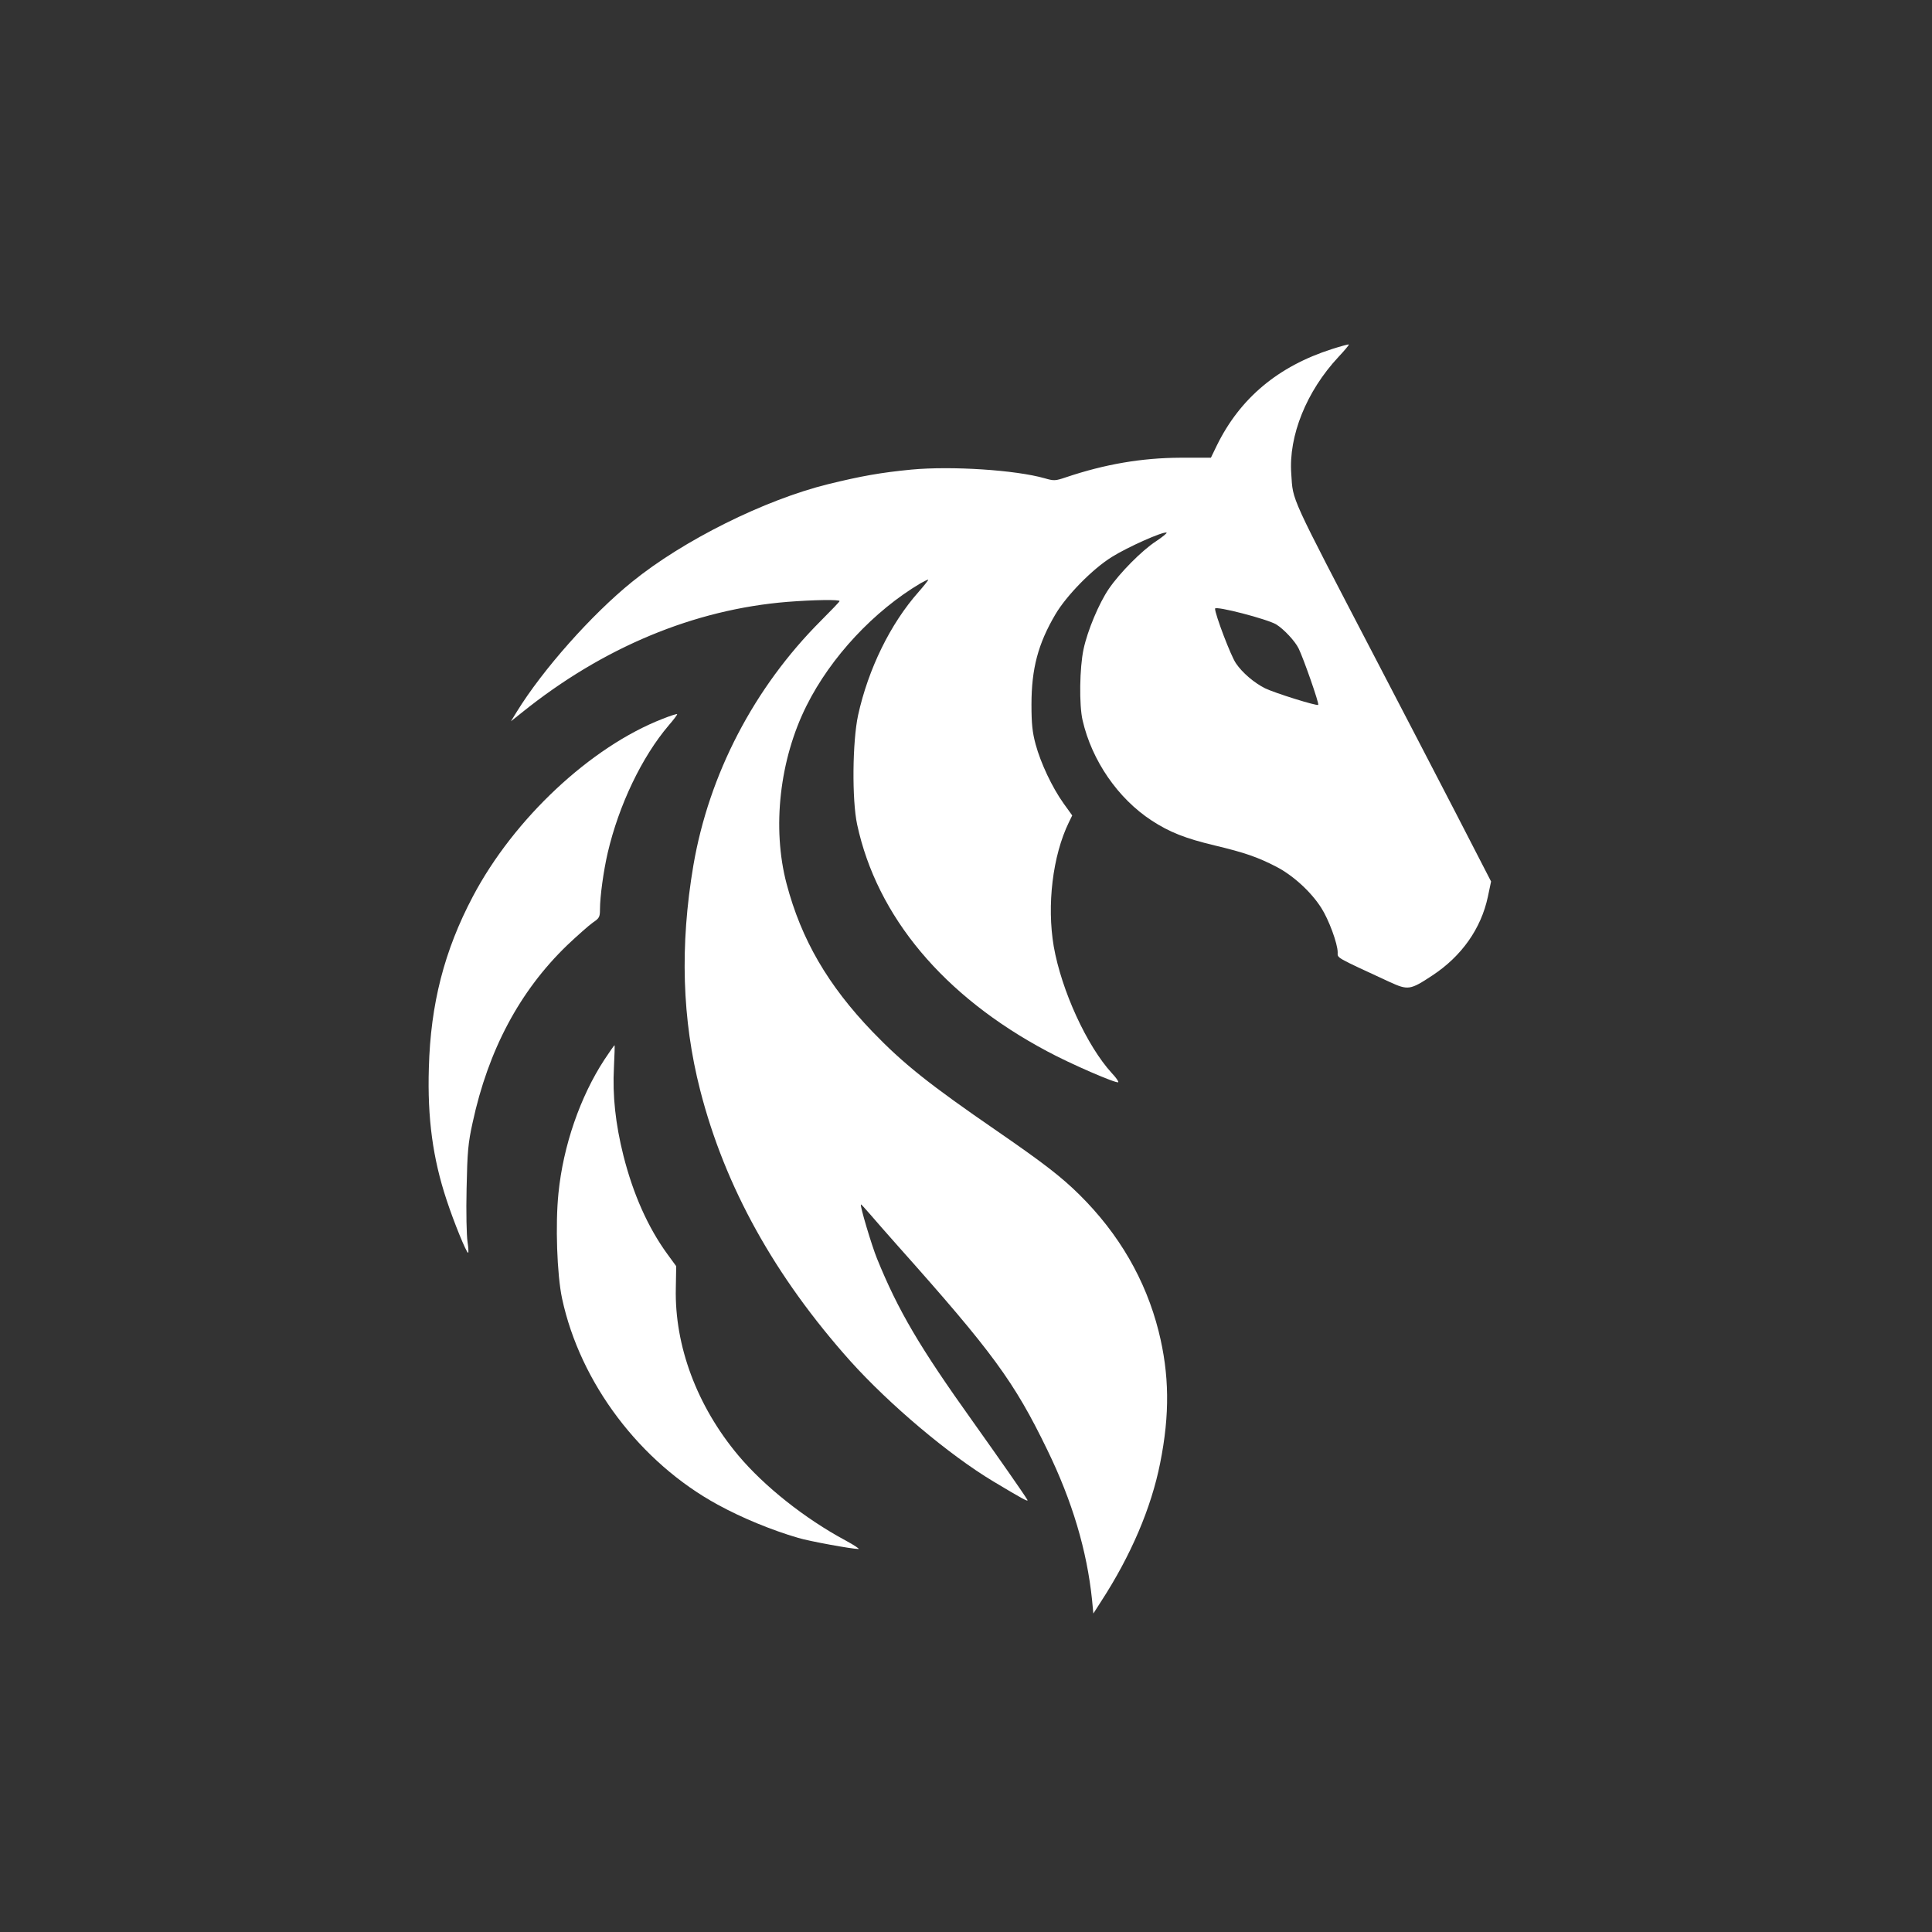 <?xml version="1.0" standalone="no"?>
<!DOCTYPE svg PUBLIC "-//W3C//DTD SVG 20010904//EN"
 "http://www.w3.org/TR/2001/REC-SVG-20010904/DTD/svg10.dtd">
<svg version="1.0" xmlns="http://www.w3.org/2000/svg"
 width="1024pt" height="1024pt" viewBox="0 0 1024 1024"
 preserveAspectRatio="xMidYMid meet">

<rect x="0" y="0" width="1024" height="1024" fill="#333333" stroke="none"/>

<g transform="translate(0,1024) scale(0.1,-0.1)"
fill="#ffffff" stroke="none">
<path d="M7060 8390 c-285 -91 -487 -260 -610 -510 l-32 -66 -162 0 c-205 -1
-399 -34 -607 -104 -56 -19 -63 -19 -112 -5 -154 44 -493 66 -707 46 -164 -16
-264 -34 -440 -77 -337 -83 -769 -298 -1040 -518 -215 -174 -473 -465 -610
-687 l-32 -52 59 47 c429 345 912 546 1407 586 142 11 276 13 276 4 0 -3 -45
-50 -99 -104 -354 -354 -593 -813 -676 -1297 -72 -425 -60 -817 36 -1191 131
-512 395 -987 796 -1436 208 -231 523 -497 758 -638 157 -94 188 -111 180 -97
-19 32 -149 218 -287 412 -283 396 -397 589 -510 867 -28 69 -91 280 -85 286
1 2 22 -21 47 -50 25 -29 92 -106 150 -171 501 -562 615 -717 791 -1080 132
-271 210 -533 237 -794 l7 -73 41 64 c158 243 266 496 313 733 52 259 49 471
-8 699 -69 273 -210 516 -419 723 -97 96 -192 169 -437 338 -362 249 -497 357
-661 527 -236 246 -377 488 -455 784 -78 296 -37 659 106 944 129 258 357 502
605 649 22 12 40 21 40 18 0 -3 -23 -32 -51 -64 -150 -169 -267 -409 -321
-654 -30 -140 -33 -448 -5 -579 105 -488 458 -910 1007 -1202 122 -66 369
-173 377 -164 3 3 -12 25 -34 48 -132 144 -267 438 -308 672 -37 218 -6 480
80 657 l18 37 -46 64 c-60 84 -121 213 -148 313 -17 63 -22 108 -22 210 0 191
35 323 127 479 59 100 196 240 299 304 83 52 271 136 290 129 5 -1 -20 -22
-56 -46 -74 -48 -192 -167 -250 -252 -52 -76 -113 -221 -134 -320 -21 -98 -24
-296 -5 -377 49 -213 187 -414 366 -531 95 -62 179 -95 334 -132 159 -38 228
-62 325 -112 90 -46 186 -134 240 -219 40 -62 87 -190 87 -236 0 -31 -18 -21
276 -157 97 -44 108 -43 226 35 155 102 258 248 294 417 l17 81 -185 359
c-102 197 -293 565 -425 818 -463 889 -439 836 -449 983 -15 202 81 439 250
620 32 34 57 64 55 66 -2 2 -42 -9 -89 -24z m-295 -1460 c40 -25 99 -88 118
-127 26 -53 110 -293 104 -299 -7 -7 -231 63 -282 88 -58 29 -121 83 -154 132
-27 38 -111 260 -111 290 0 17 280 -56 325 -84z"/>
<path d="M3512 6430 c-381 -148 -789 -530 -1006 -942 -151 -286 -224 -569
-233 -909 -8 -266 21 -479 94 -699 39 -119 105 -280 114 -280 3 0 2 26 -3 58
-5 31 -8 158 -5 282 4 197 8 241 32 350 83 385 250 698 501 940 55 52 116 106
136 120 34 23 38 29 38 70 0 69 19 205 41 300 59 253 181 508 323 675 27 31
47 58 45 60 -2 2 -37 -9 -77 -25z"/>
<path d="M3203 4623 c-128 -196 -218 -456 -243 -707 -17 -164 -8 -431 19 -558
96 -448 414 -869 825 -1093 128 -70 283 -134 426 -176 60 -18 285 -59 320 -59
8 0 -22 20 -68 45 -216 116 -431 287 -568 450 -220 262 -339 582 -332 887 l2
117 -46 63 c-103 141 -182 318 -234 524 -42 168 -58 317 -50 467 3 64 5 117 3
117 -2 0 -26 -35 -54 -77z"/>
</g>
</svg>
